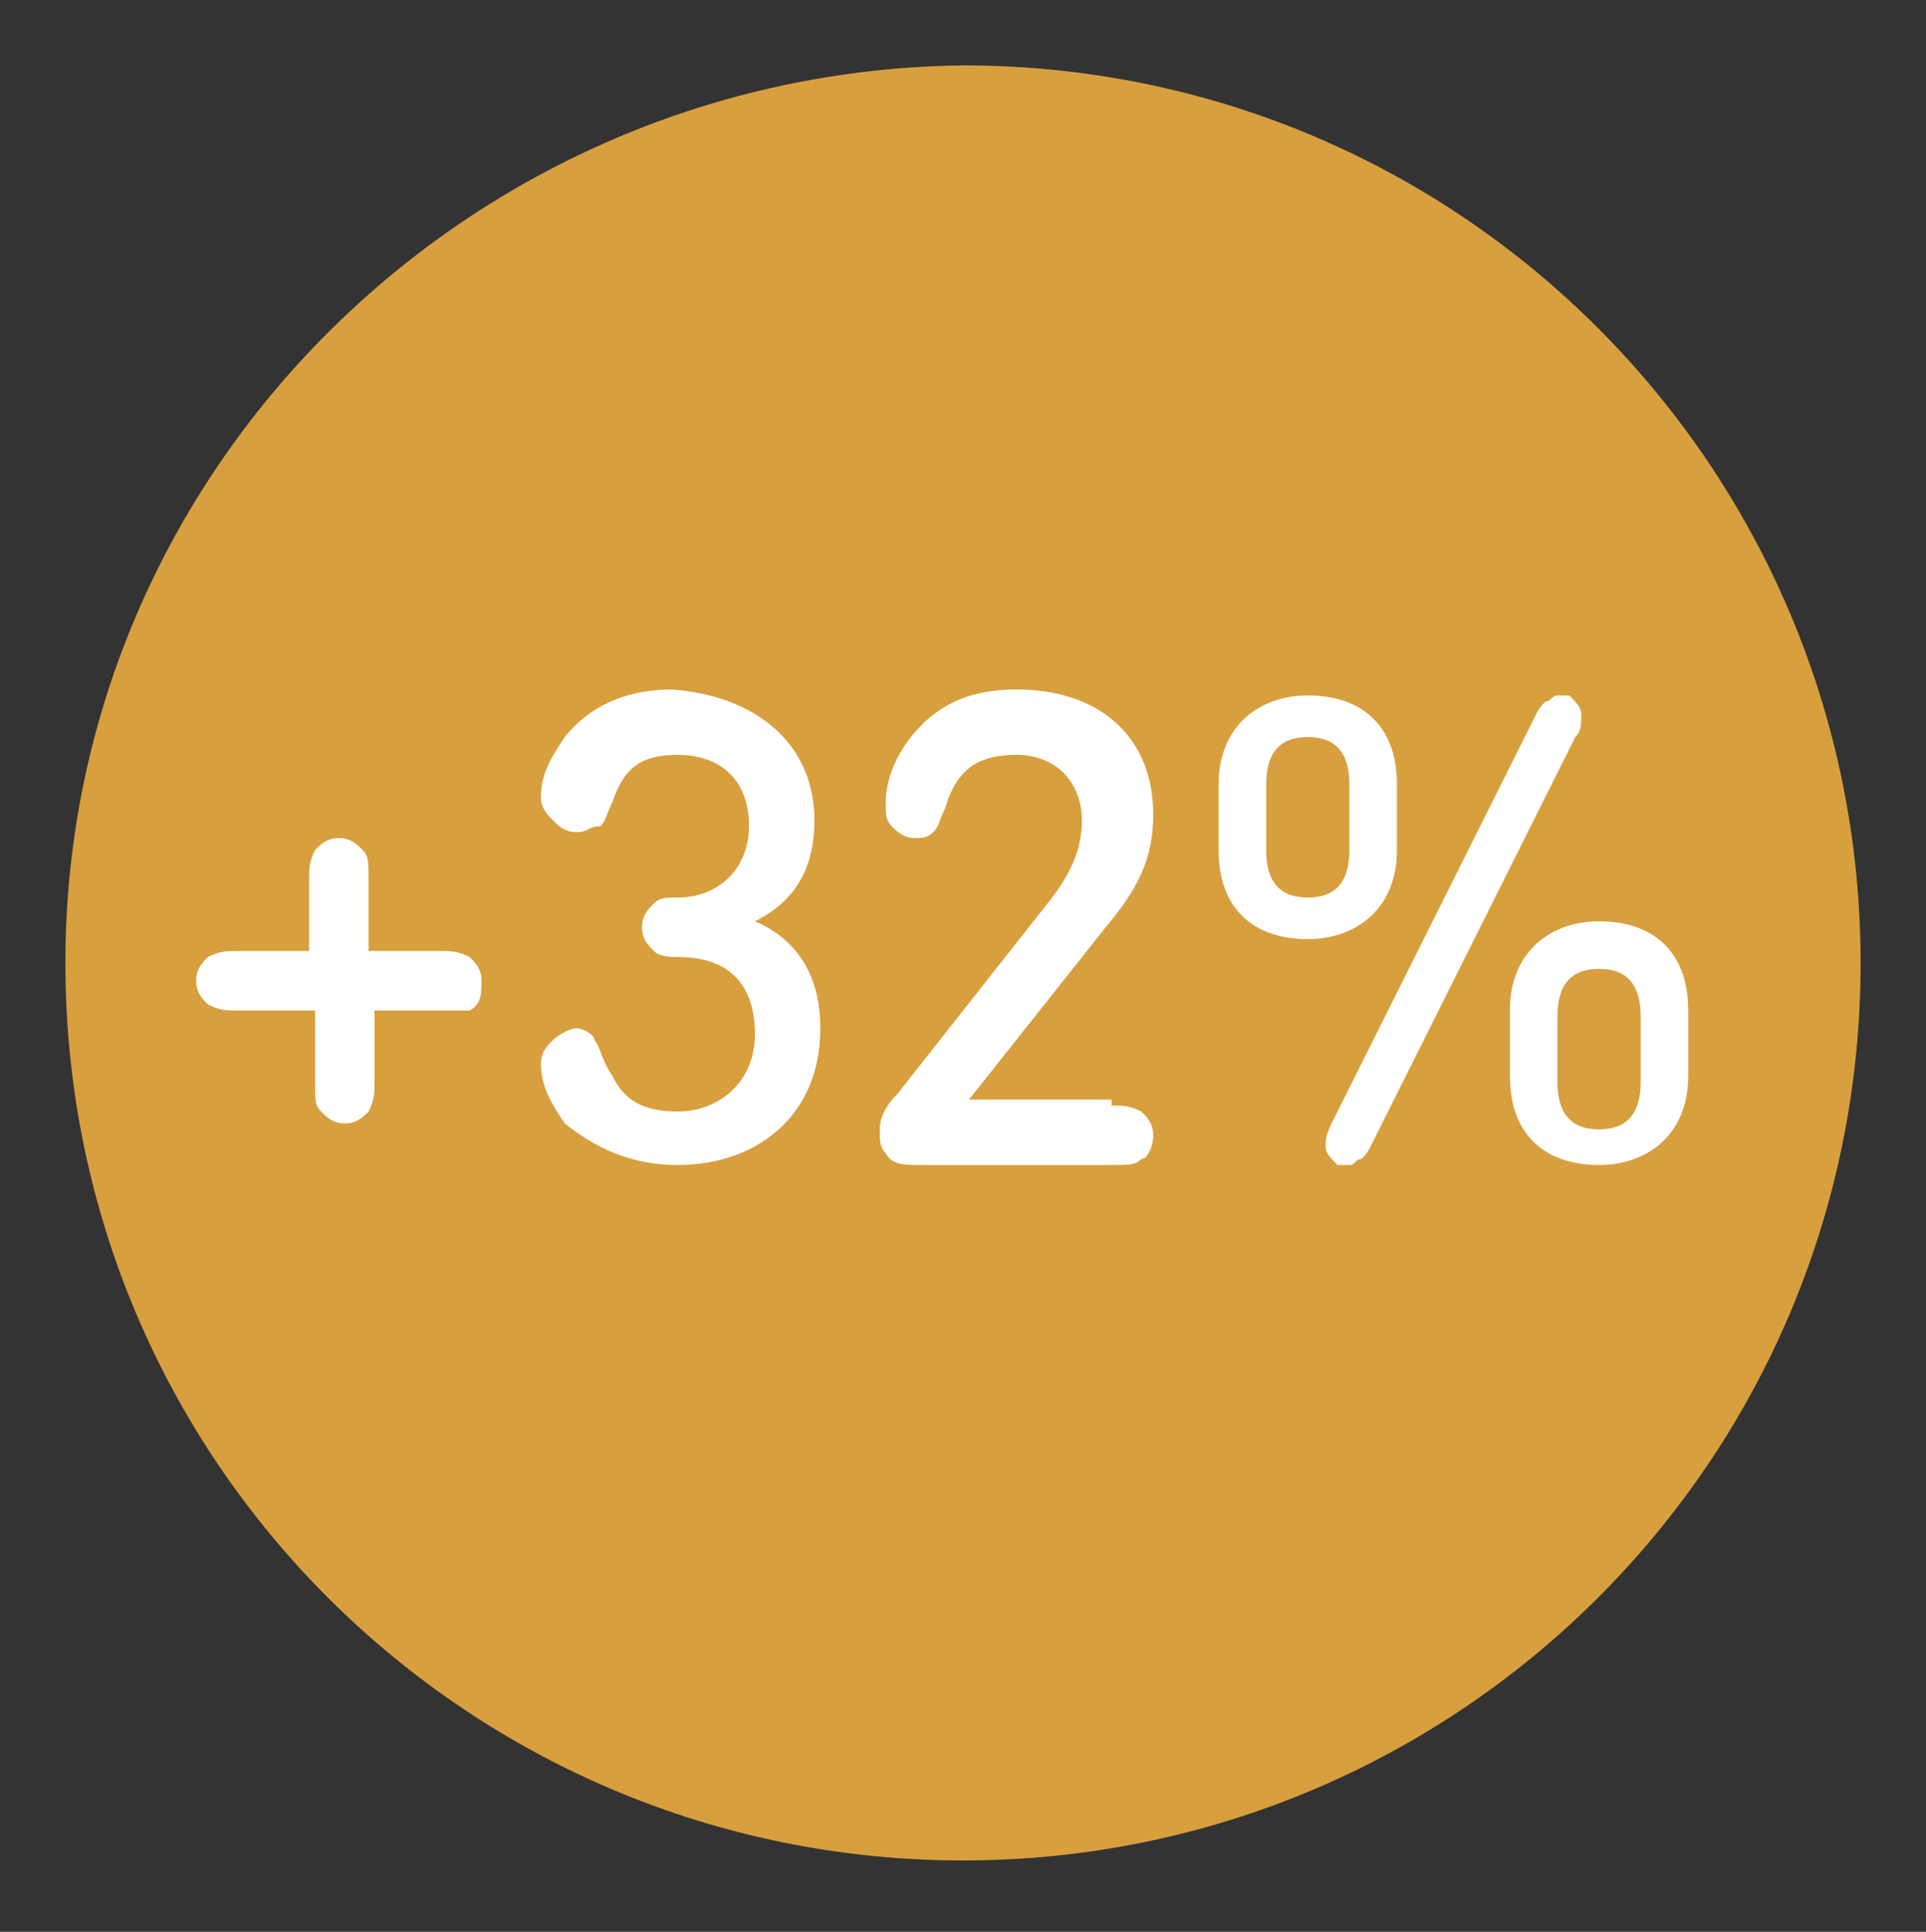 <?xml version="1.0" encoding="utf-8"?>
<!-- Generator: Adobe Illustrator 26.4.1, SVG Export Plug-In . SVG Version: 6.00 Build 0)  -->
<svg version="1.1" id="Layer_1" xmlns="http://www.w3.org/2000/svg" xmlns:xlink="http://www.w3.org/1999/xlink" x="0px" y="0px"
	 viewBox="0 0 32.4 32.5" style="enable-background:new 0 0 32.4 32.5;" xml:space="preserve">
<rect x="0" y="0" width="32.4" height="32.5" fill="#333333" stroke="none"/>
<style type="text/css">
	.st0{fill:#D89F3E;}
	.st1{fill:#FFFFFF;}
</style>
<path class="st0" d="M16.2,31.3c8.3,0,15.1-6.7,15.1-15.1c0-8.3-6.7-15.1-15.1-15.1C7.9,1.2,1.1,7.9,1.1,16.2
	C1.1,24.6,7.9,31.3,16.2,31.3"/>
<g>
	<path class="st1" d="M5.3,17H4c-0.2,0-0.3,0-0.5-0.1c-0.1-0.1-0.2-0.2-0.2-0.4s0.1-0.3,0.2-0.4C3.7,16,3.8,16,4,16h1.2v-1.2
		c0-0.2,0-0.3,0.1-0.5c0.1-0.1,0.2-0.2,0.4-0.2s0.3,0.1,0.4,0.2c0.1,0.1,0.1,0.2,0.1,0.5V16h1.2c0.2,0,0.3,0,0.5,0.1
		c0.1,0.1,0.2,0.2,0.2,0.4S8.1,16.9,7.9,17C7.8,17,7.7,17,7.5,17H6.3v1.2c0,0.2,0,0.3-0.1,0.5c-0.1,0.1-0.2,0.2-0.4,0.2
		s-0.3-0.1-0.4-0.2c-0.1-0.1-0.1-0.2-0.1-0.5V17z"/>
	<path class="st1" d="M13.7,13.8c0,0.9-0.4,1.4-1,1.7c0.7,0.3,1.1,0.9,1.1,1.8c0,1.5-1.1,2.3-2.4,2.3c-0.8,0-1.4-0.3-1.9-0.7
		c-0.2-0.3-0.4-0.6-0.4-1c0-0.2,0.1-0.3,0.2-0.4c0.1-0.1,0.3-0.2,0.4-0.2c0.1,0,0.3,0.1,0.3,0.2c0.1,0.1,0.1,0.3,0.3,0.6
		c0.2,0.4,0.5,0.6,1.1,0.6c0.7,0,1.3-0.5,1.3-1.3c0-0.8-0.4-1.3-1.3-1.3c-0.1,0-0.3,0-0.4-0.1c-0.1-0.1-0.2-0.2-0.2-0.4
		c0-0.2,0.1-0.3,0.2-0.4c0.1-0.1,0.2-0.1,0.4-0.1c0.7,0,1.2-0.5,1.2-1.2c0-0.8-0.5-1.2-1.2-1.2c-0.6,0-0.9,0.2-1.1,0.8
		c-0.1,0.2-0.1,0.3-0.2,0.4C9.9,13.9,9.9,14,9.7,14c-0.2,0-0.3-0.1-0.4-0.2c-0.1-0.1-0.2-0.2-0.2-0.4c0-0.4,0.2-0.7,0.4-1
		c0.4-0.5,1-0.8,1.8-0.8C12.7,11.7,13.7,12.5,13.7,13.8z"/>
	<path class="st1" d="M18.7,18.6c0.2,0,0.3,0,0.5,0.1c0.1,0.1,0.2,0.2,0.2,0.4c0,0.2-0.1,0.4-0.2,0.4c-0.1,0.1-0.2,0.1-0.5,0.1h-3.2
		c-0.3,0-0.5,0-0.6-0.2c-0.1-0.1-0.1-0.2-0.1-0.4c0-0.2,0.1-0.4,0.3-0.6l2.6-3.3c0.3-0.4,0.5-0.8,0.5-1.3c0-0.6-0.4-1.1-1.1-1.1
		c-0.6,0-1,0.2-1.2,0.9c-0.1,0.2-0.1,0.3-0.2,0.4c-0.1,0.1-0.2,0.1-0.3,0.1c-0.2,0-0.3-0.1-0.4-0.2c-0.1-0.1-0.1-0.2-0.1-0.4
		c0-0.4,0.2-0.9,0.6-1.3c0.4-0.4,0.9-0.6,1.6-0.6c1.4,0,2.3,0.8,2.3,2.1c0,0.8-0.3,1.3-0.8,1.9l-2.3,2.9H18.7z"/>
	<path class="st1" d="M23.5,14.3c0,1-0.7,1.5-1.5,1.5c-0.9,0-1.5-0.5-1.5-1.5v-1.1c0-1,0.7-1.5,1.5-1.5c0.9,0,1.5,0.5,1.5,1.5V14.3z
		 M22.7,13.2c0-0.5-0.2-0.8-0.7-0.8c-0.5,0-0.7,0.3-0.7,0.8v1.1c0,0.5,0.2,0.8,0.7,0.8c0.5,0,0.7-0.3,0.7-0.8V13.2z M26.5,12.4
		l-3.4,6.8c-0.1,0.2-0.1,0.2-0.2,0.3c-0.1,0-0.1,0.1-0.2,0.1c-0.1,0-0.1,0-0.2,0c-0.1-0.1-0.2-0.2-0.2-0.3c0-0.1,0-0.2,0.1-0.4
		l3.4-6.8c0.1-0.2,0.1-0.2,0.2-0.3c0.1,0,0.1-0.1,0.2-0.1c0.1,0,0.1,0,0.2,0c0.1,0.1,0.2,0.2,0.2,0.3C26.6,12.2,26.6,12.3,26.5,12.4
		z M28.4,18.1c0,1-0.7,1.5-1.5,1.5c-0.9,0-1.5-0.5-1.5-1.5V17c0-1,0.7-1.5,1.5-1.5c0.9,0,1.5,0.5,1.5,1.5V18.1z M27.6,17.1
		c0-0.5-0.2-0.8-0.7-0.8s-0.7,0.3-0.7,0.8v1.1c0,0.5,0.2,0.8,0.7,0.8s0.7-0.3,0.7-0.8V17.1z"/>
</g>
</svg>
